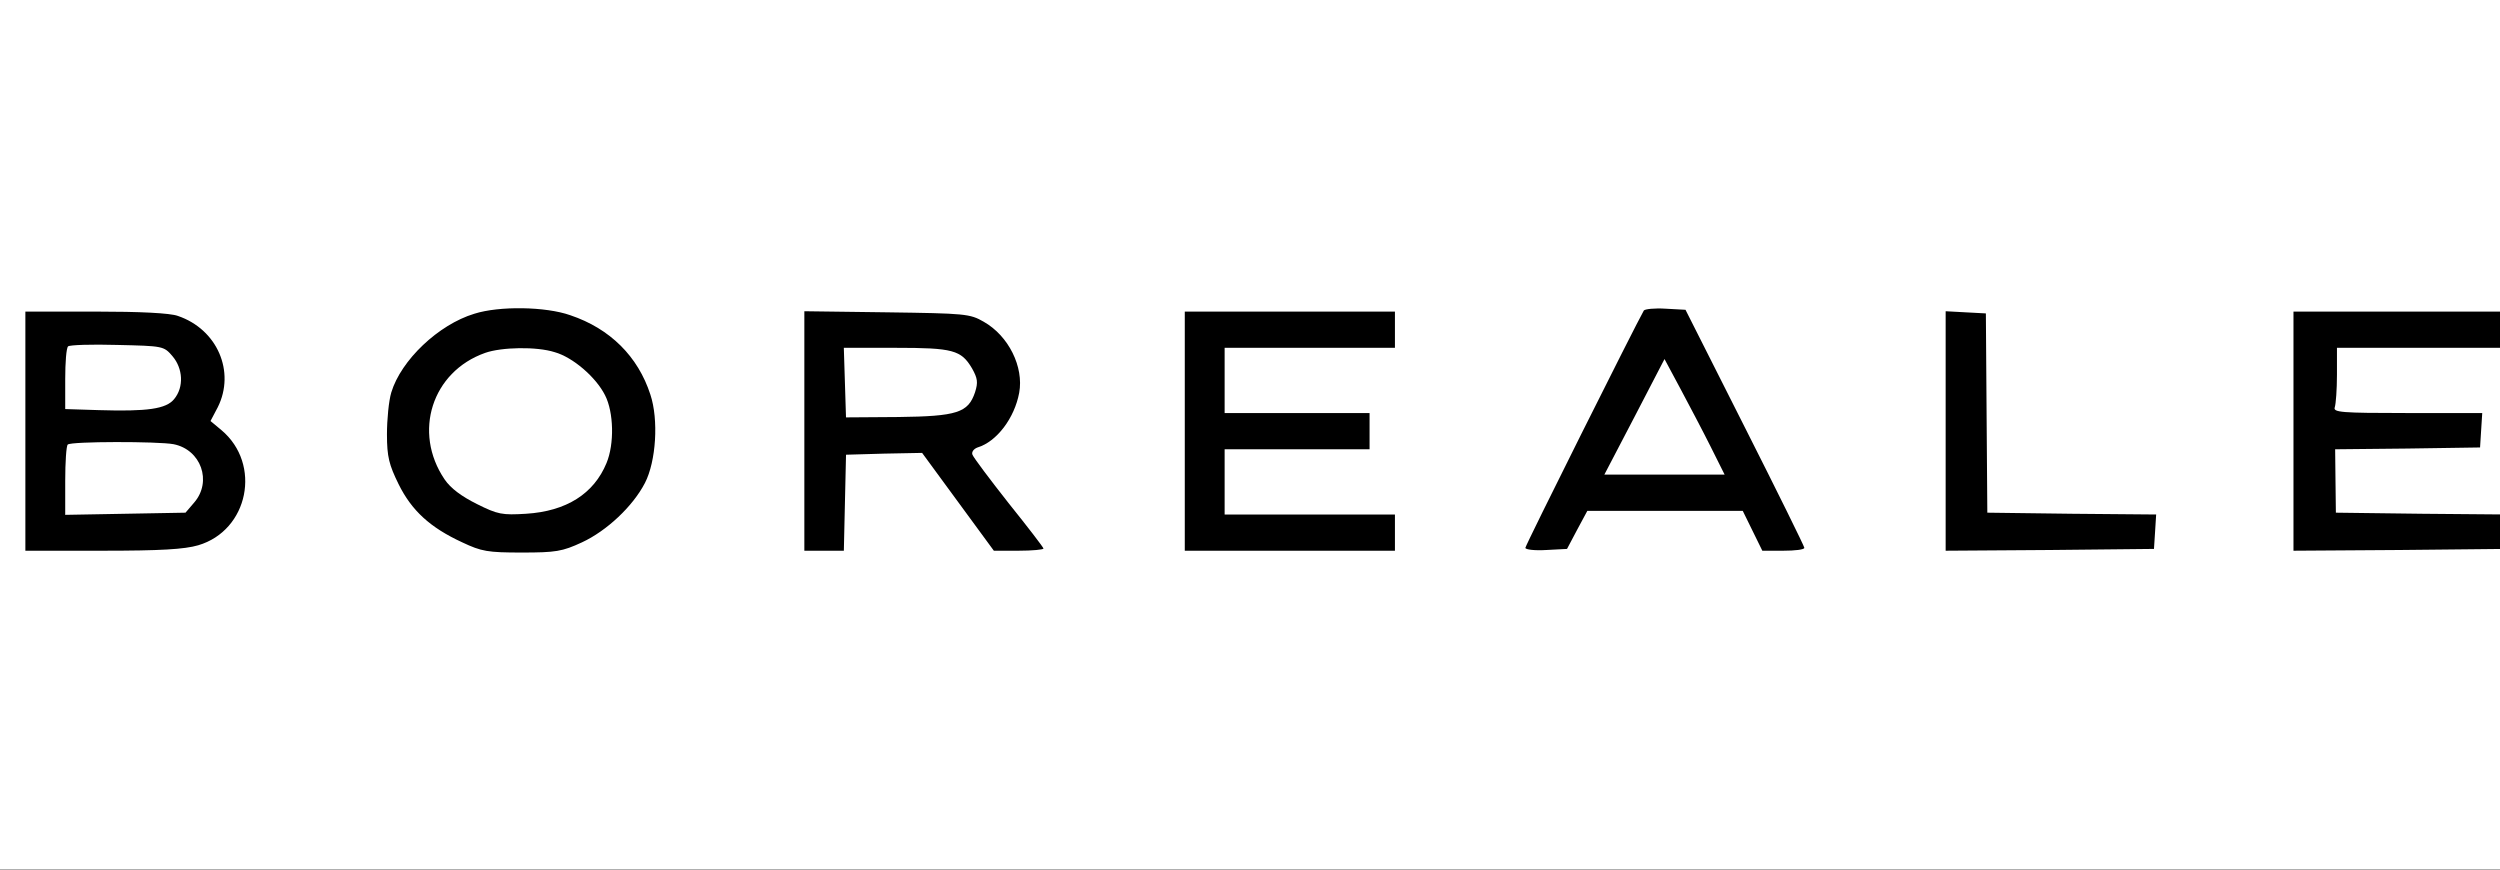 <svg xmlns="http://www.w3.org/2000/svg" width="115" height="40" viewBox="0 0 115 40" fill="none"><rect x="0" y="0" width="115" height="40" fill="#808080" stroke="none"/><g clip-path="url(#clip0_558_555)"><rect width="115" height="40" fill="black"></rect><path d="M-22 20V100H58H138V20V-60H58H-22V20ZM26.233 14.5C28.067 15.117 29.35 16.4 29.917 18.15C30.3 19.3 30.183 21.217 29.667 22.217C29.117 23.283 27.917 24.417 26.767 24.95C25.867 25.367 25.567 25.417 24 25.417C22.433 25.417 22.15 25.367 21.267 24.95C19.783 24.267 18.933 23.483 18.333 22.267C17.9 21.383 17.8 21.017 17.8 19.983C17.8 19.3 17.883 18.433 18 18.05C18.45 16.567 20.167 14.933 21.817 14.433C22.967 14.067 25.1 14.1 26.233 14.5ZM80.267 19.667C81.767 22.633 83 25.133 83 25.2C83 25.283 82.567 25.333 82.033 25.333H81.067L80.617 24.417L80.167 23.5H76.6H73.017L72.55 24.367L72.083 25.25L71.133 25.3C70.6 25.333 70.167 25.283 70.167 25.2C70.167 25.083 75.25 14.917 75.617 14.283C75.667 14.217 76.117 14.167 76.617 14.2L77.533 14.25L80.267 19.667ZM8.183 14.533C10 15.15 10.833 17.1 10.017 18.733L9.683 19.367L10.183 19.783C12.05 21.35 11.433 24.4 9.117 25.083C8.483 25.267 7.4 25.333 4.717 25.333H1.167V19.833V14.333H4.4C6.417 14.333 7.833 14.4 8.183 14.533ZM45.25 14.8C46.4 15.45 47.1 16.883 46.883 18.067C46.667 19.233 45.85 20.317 44.967 20.583C44.783 20.65 44.683 20.8 44.733 20.917C44.783 21.05 45.533 22.05 46.4 23.15C47.283 24.25 48 25.183 48 25.233C48 25.283 47.483 25.333 46.85 25.333H45.717L44.067 23.083L42.417 20.833L40.667 20.867L38.917 20.917L38.867 23.117L38.817 25.333H37.917H37V19.817V14.317L40.8 14.367C44.4 14.417 44.617 14.433 45.25 14.8ZM64.167 15.167V16H60.25H56.333V17.5V19H59.667H63V19.833V20.667H59.667H56.333V22.167V23.667H60.25H64.167V24.5V25.333H59.333H54.5V19.833V14.333H59.333H64.167V15.167ZM91.383 19L91.417 23.583L95.3 23.633L99.183 23.667L99.133 24.467L99.083 25.25L94.3 25.3L89.5 25.333V19.833V14.317L90.417 14.367L91.35 14.417L91.383 19ZM115.167 15.167V16H111.333H107.5V17.233C107.5 17.917 107.45 18.583 107.4 18.733C107.317 18.967 107.667 19 110.733 19H114.183L114.133 19.783L114.083 20.583L110.75 20.633L107.417 20.667L107.433 22.133L107.45 23.583L111.4 23.633L115.35 23.667L115.3 24.467L115.25 25.25L110.383 25.3L105.5 25.333V19.833V14.333H110.333H115.167V15.167Z" fill="white"></path><path d="M22.316 16.233C19.866 17.1 18.983 19.883 20.45 22.05C20.733 22.467 21.233 22.833 21.933 23.183C22.9 23.667 23.1 23.7 24.2 23.633C26.05 23.517 27.316 22.717 27.9 21.3C28.266 20.417 28.233 18.967 27.833 18.183C27.416 17.35 26.35 16.433 25.516 16.2C24.683 15.933 23.066 15.967 22.316 16.233Z" fill="white"></path><path d="M75.183 19.183L73.8 21.833H76.567H79.333L78.683 20.533C78.333 19.833 77.7 18.633 77.3 17.883L76.567 16.516L75.183 19.183Z" fill="white"></path><path d="M3.133 15.933C3.05 16 3 16.683 3 17.433V18.817L4.55 18.866C6.767 18.933 7.65 18.817 8.017 18.35C8.467 17.8 8.417 16.95 7.933 16.383C7.533 15.916 7.5 15.916 5.383 15.867C4.217 15.833 3.2 15.867 3.133 15.933Z" fill="white"></path><path d="M3.117 20.45C3.05 20.5 3 21.266 3 22.116V23.683L5.767 23.633L8.533 23.583L8.933 23.116C9.767 22.15 9.25 20.683 7.983 20.433C7.283 20.3 3.25 20.3 3.117 20.45Z" fill="white"></path><path d="M38.866 17.6L38.916 19.2L41.316 19.183C44.033 19.15 44.533 18.983 44.85 18.05C45 17.584 44.966 17.4 44.716 16.95C44.216 16.1 43.833 16 41.2 16H38.816L38.866 17.6Z" fill="white"></path></g><defs><clipPath id="clip0_558_555"><rect width="115" height="40" fill="white"></rect></clipPath></defs></svg>